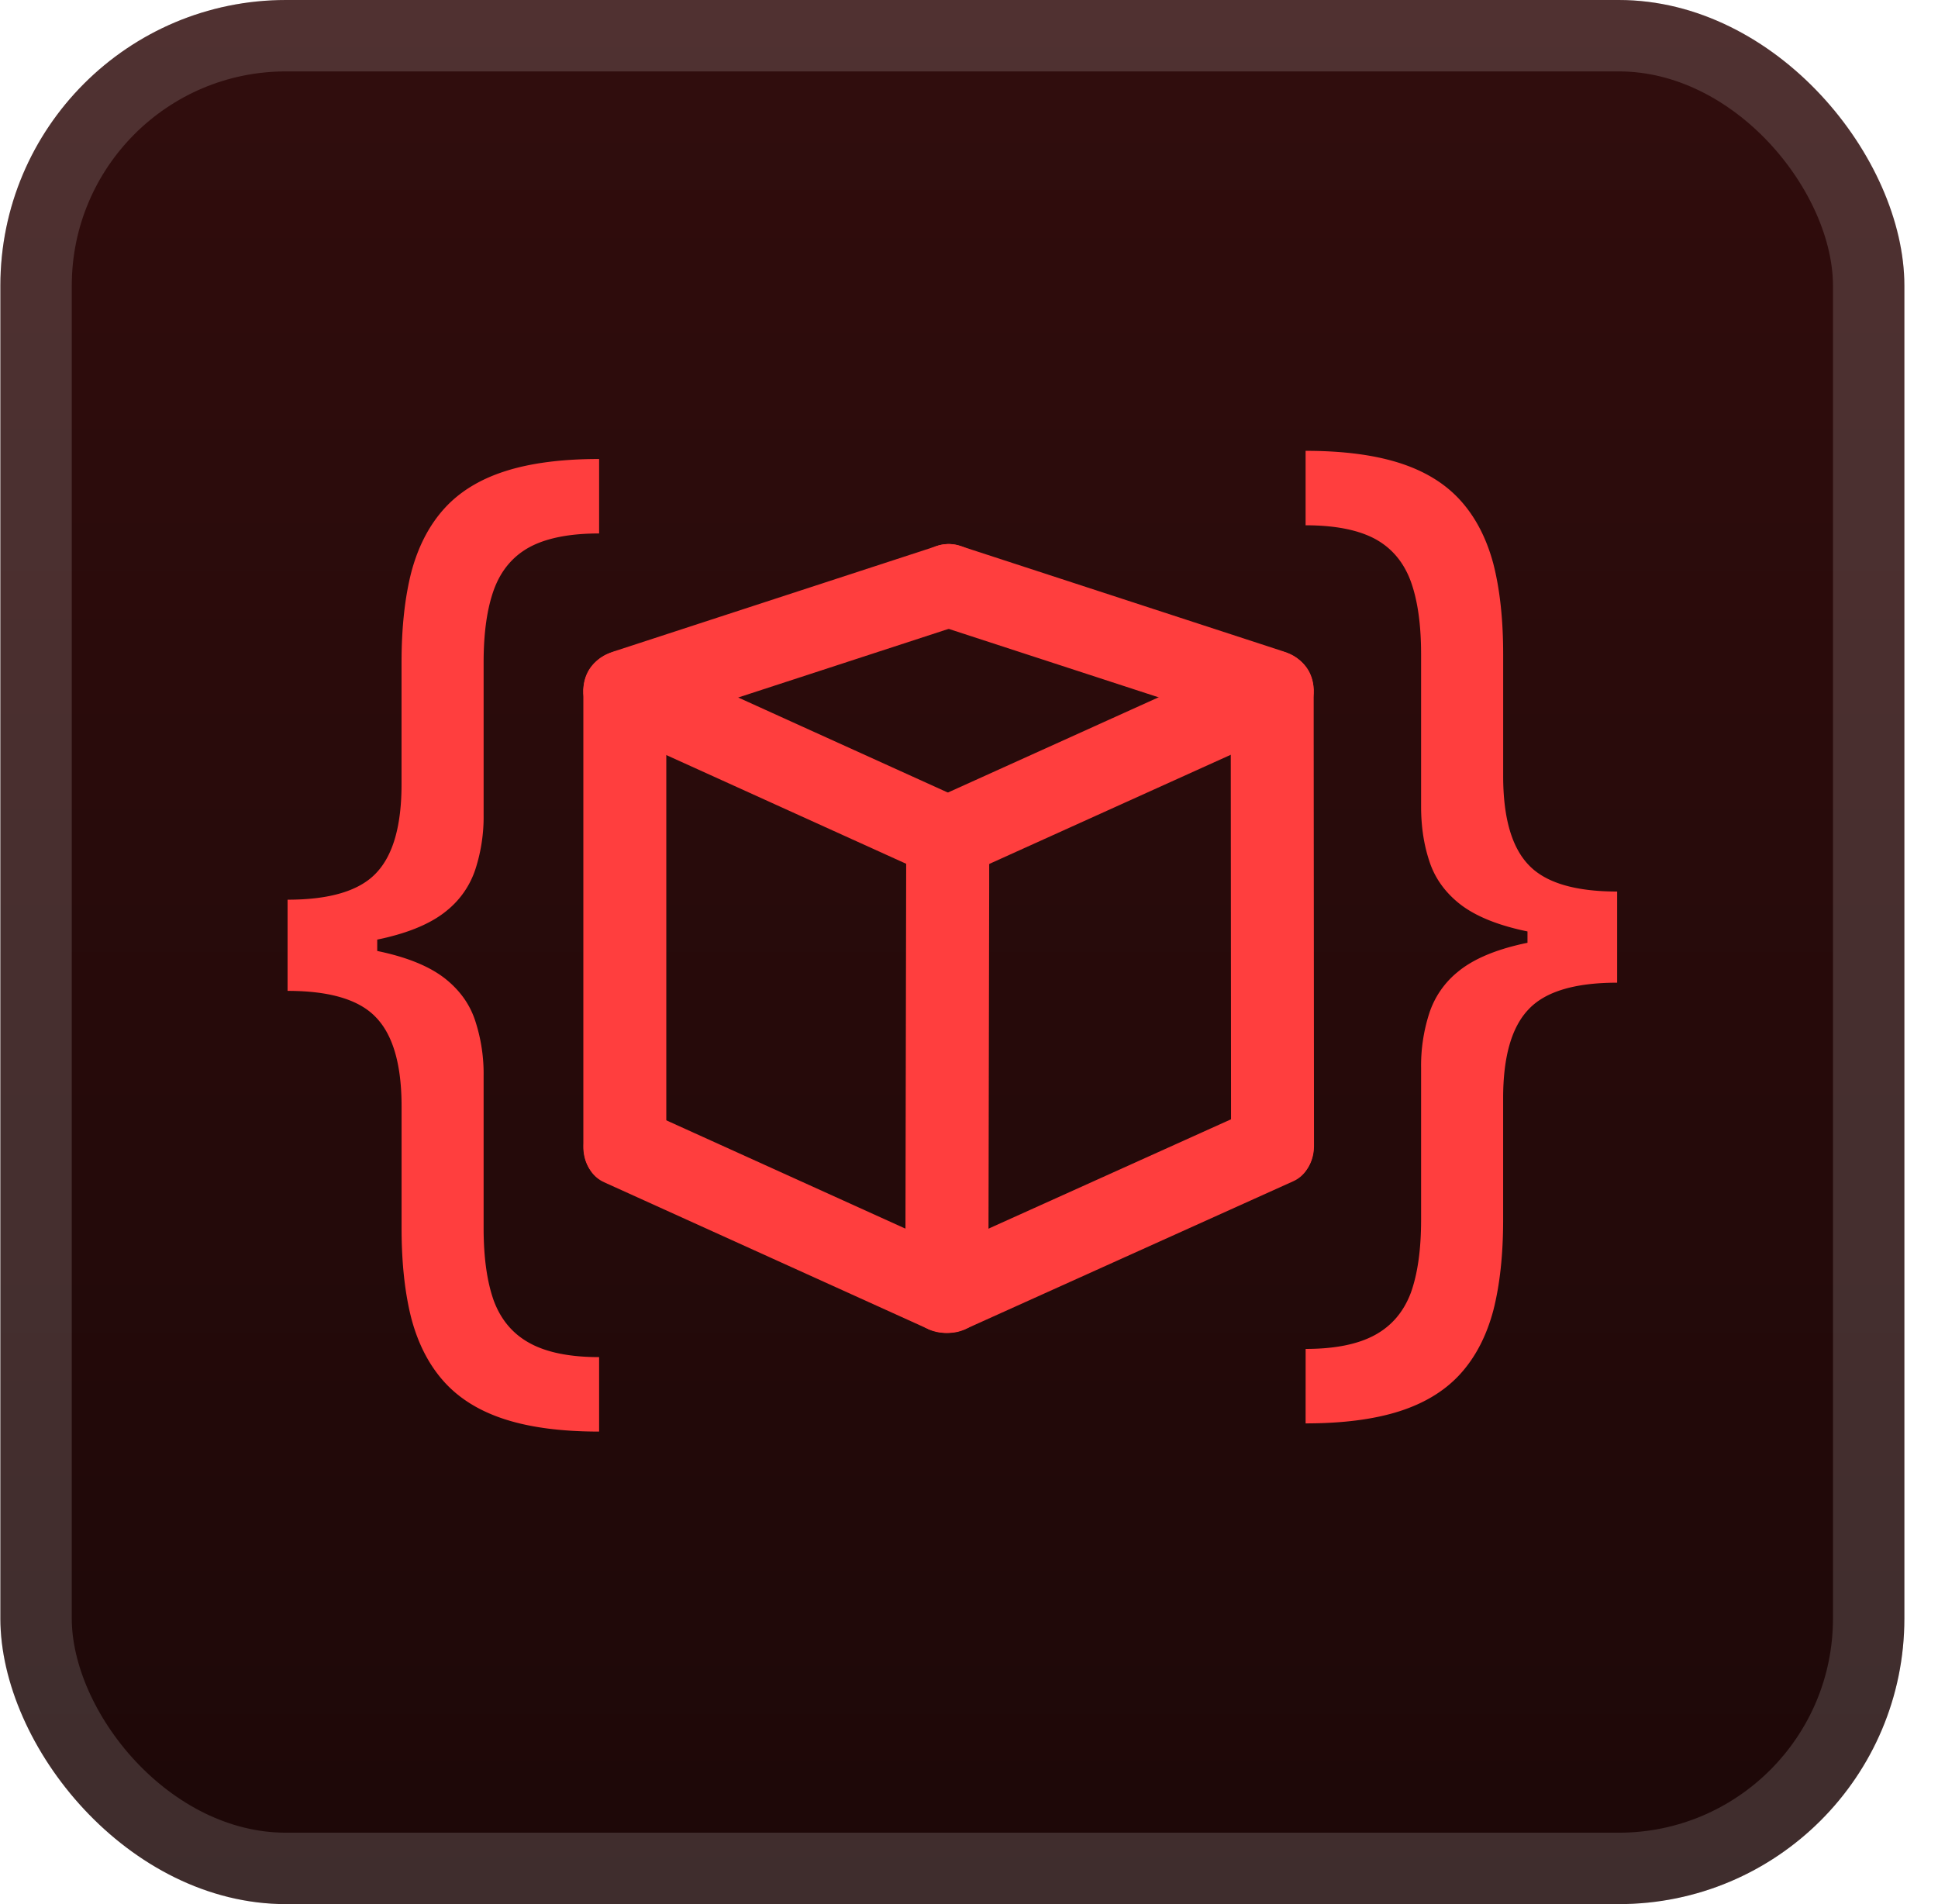 <svg xmlns="http://www.w3.org/2000/svg" width="57" height="56" fill="none"><rect width="56" height="56" x=".011" fill="url(#a)" rx="8.4"/><g fill="#FF3E3E" filter="url(#b)"><path d="m18.7 21.496 9.526-3.107c.631-.206 1.035-.831.852-1.491-.17-.613-.87-1.05-1.501-.847l-9.525 3.108c-.63.206-1.035.83-.852 1.49.17.614.869 1.05 1.5.847"/><path d="m27.576 18.389 9.517 3.103c.632.206 1.33-.233 1.5-.846.184-.66-.22-1.285-.852-1.49l-9.514-3.105c-.632-.206-1.332.234-1.502.847-.182.66.221 1.285.853 1.49zm-9.815 2.985 9.498 4.305c.605.275 1.308.178 1.67-.434.31-.526.167-1.384-.438-1.658l-9.498-4.306c-.605-.274-1.308-.177-1.67.436-.31.525-.167 1.383.438 1.657"/><path d="m36.799 19.277-9.54 4.312c-.605.274-.747 1.131-.438 1.658.362.612 1.065.709 1.67.435l9.54-4.312c.605-.274.748-1.13.438-1.657-.361-.614-1.064-.709-1.67-.436m-19.038 15.49 9.472 4.29c.605.274 1.308.178 1.669-.435.31-.526.167-1.383-.438-1.657l-9.471-4.29c-.605-.275-1.308-.178-1.67.434-.31.526-.167 1.384.438 1.657"/><path d="m28.464 39.057 9.577-4.318c.605-.273.748-1.131.438-1.658-.362-.613-1.064-.707-1.67-.434l-9.577 4.318c-.606.272-.747 1.13-.437 1.657.36.612 1.064.708 1.669.435"/><path d="m36.198 20.324.009 12.02v1.349c0 1.562 2.44 1.563 2.44 0l-.009-12.02v-1.349c0-1.563-2.44-1.563-2.44 0m-19.041.004v13.393c0 1.563 2.44 1.563 2.44 0V20.328c0-1.563-2.44-1.563-2.44 0m9.497 4.308L26.63 36.66v1.35c0 1.562 2.44 1.562 2.44 0l.024-12.026v-1.35c0-1.562-2.44-1.562-2.44 0M8.458 27.846V26.46q1.866 0 2.604-.782.748-.782.748-2.615v-3.575q0-1.542.29-2.67.303-1.13.973-1.867t1.788-1.094q1.117-.358 2.76-.358v2.19q-1.296 0-2.045.402-.738.402-1.05 1.252-.303.837-.302 2.145v4.47a5 5 0 0 1-.235 1.586 2.6 2.6 0 0 1-.838 1.229q-.614.514-1.754.793-1.128.28-2.939.28m9.163 14.257q-1.642 0-2.76-.358-1.117-.357-1.788-1.095-.67-.737-.972-1.866-.29-1.128-.29-2.67v-3.576q0-1.832-.75-2.614-.736-.783-2.603-.782v-1.386q1.81 0 2.939.28 1.14.279 1.754.793.616.513.838 1.229a5 5 0 0 1 .235 1.587v4.469q0 1.306.301 2.145.315.838 1.05 1.24.75.414 2.046.414zM8.458 29.142V26.46h2.637v2.682zm39.105-1.537V26.22q-1.866 0-2.604-.783-.748-.782-.748-2.614v-3.576q0-1.541-.29-2.67-.303-1.128-.973-1.866t-1.788-1.095-2.76-.357v2.19q1.296 0 2.045.402.738.402 1.05 1.251.303.839.302 2.145v4.47q0 .871.235 1.586.223.715.838 1.23.614.514 1.754.793 1.128.28 2.939.28M38.4 41.862q1.643 0 2.76-.357 1.117-.358 1.788-1.095.67-.738.972-1.866.29-1.13.29-2.67v-3.576q0-1.833.75-2.615.736-.782 2.603-.782v-1.385q-1.81 0-2.939.279-1.14.279-1.754.793a2.6 2.6 0 0 0-.838 1.23 5 5 0 0 0-.235 1.586v4.47q0 1.306-.301 2.145-.315.837-1.05 1.24-.75.413-2.045.413zm9.163-12.96V26.22h-2.637v2.68z"/></g><rect width="53.9" height="53.9" x="1.061" y="1.05" stroke="#fff" stroke-opacity=".15" stroke-width="2.1" rx="7.35"/><defs><linearGradient id="a" x1="28.011" x2="28.011" y1="0" y2="56" gradientUnits="userSpaceOnUse"><stop stop-color="#310D0D"/><stop offset="1" stop-color="#1D0808"/></linearGradient><filter id="b" width="51.429" height="51.786" x="2.296" y="1.928" color-interpolation-filters="sRGB" filterUnits="userSpaceOnUse"><feFlood flood-opacity="0" result="BackgroundImageFix"/><feColorMatrix in="SourceAlpha" result="hardAlpha" values="0 0 0 0 0 0 0 0 0 0 0 0 0 0 0 0 0 0 127 0"/><feOffset/><feGaussianBlur stdDeviation="2.857"/><feComposite in2="hardAlpha" operator="out"/><feColorMatrix values="0 0 0 0 0 0 0 0 0 0 0 0 0 0 0 0 0 0 0.25 0"/><feBlend in2="BackgroundImageFix" result="effect1_dropShadow_5_324"/><feBlend in="SourceGraphic" in2="effect1_dropShadow_5_324" result="shape"/></filter></defs></svg>